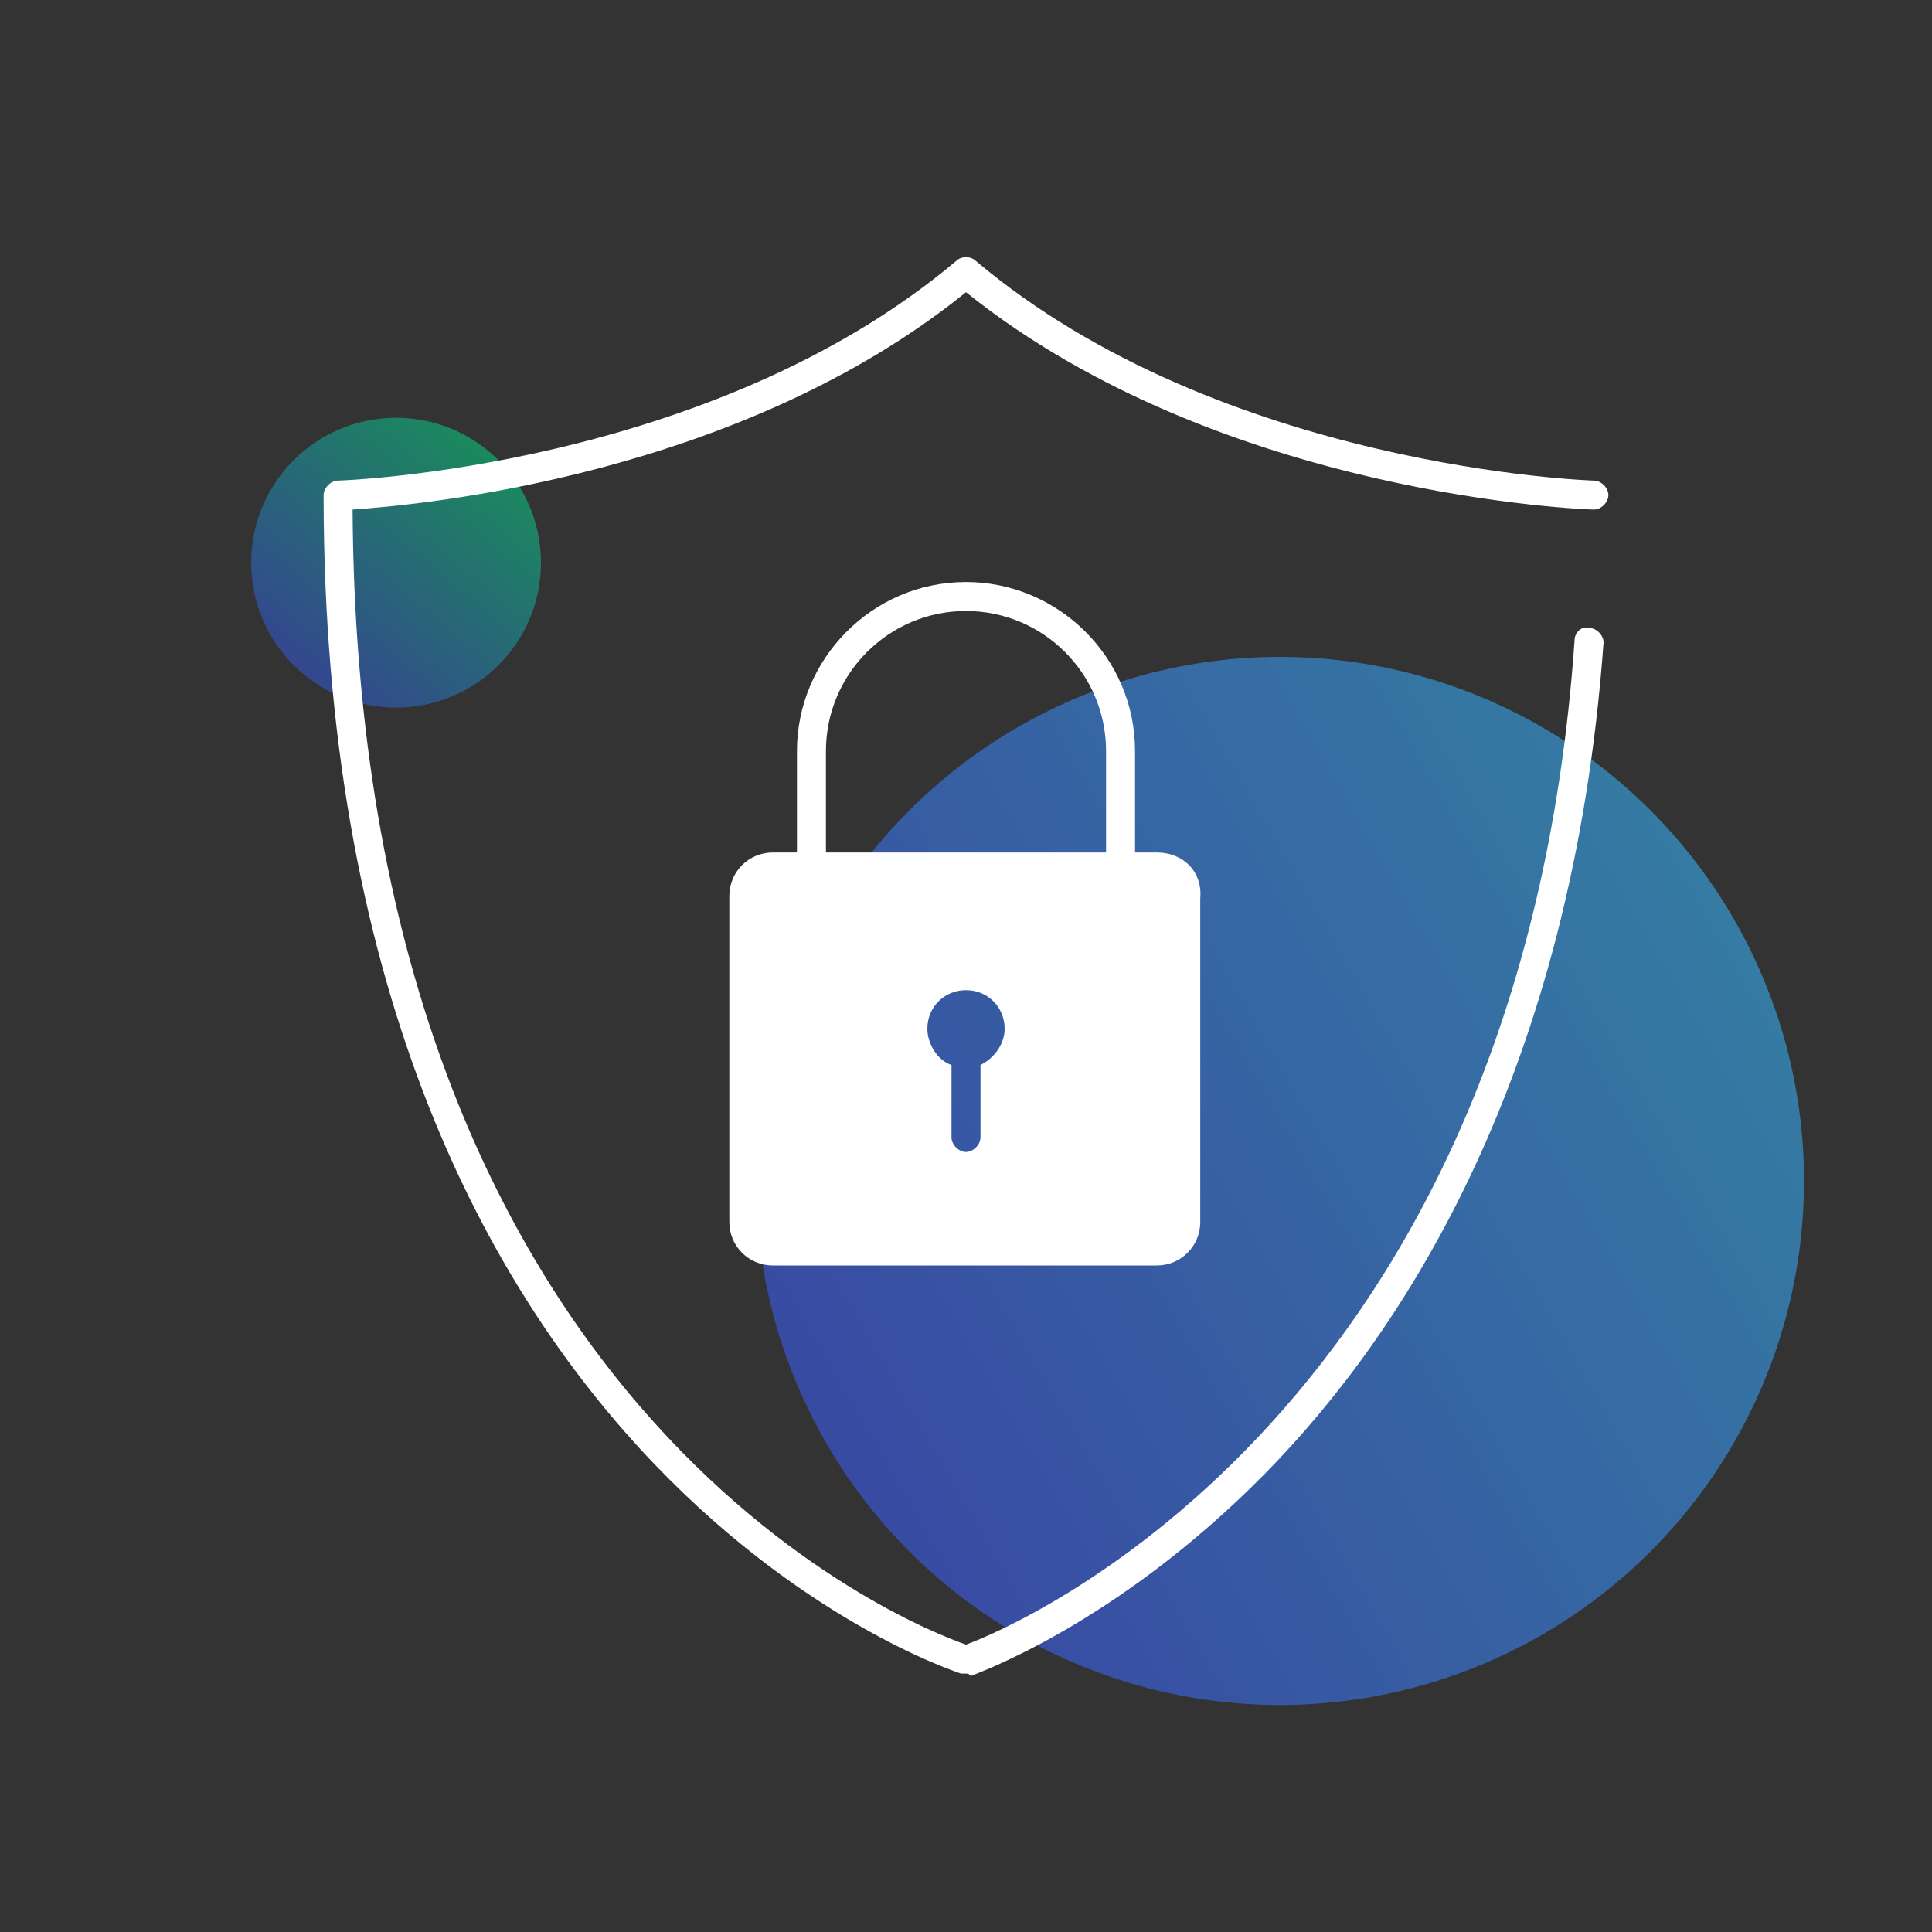 <?xml version="1.0" encoding="utf-8"?>
<!-- Generator: Adobe Illustrator 25.4.1, SVG Export Plug-In . SVG Version: 6.00 Build 0)  -->
<svg version="1.1" id="Layer_1" xmlns="http://www.w3.org/2000/svg" xmlns:xlink="http://www.w3.org/1999/xlink" x="0px" y="0px"
	 viewBox="0 0 80 80" style="enable-background:new 0 0 80 80;" xml:space="preserve">
<rect x="0" y="0" width="80" height="80" fill="#333333" stroke="none"/>
<style type="text/css">
	.st0{opacity:0.5;fill:url(#SVGID_1_);enable-background:new    ;}
	.st1{opacity:0.55;fill:url(#SVGID_00000117638527727219028330000012899889205021258378_);enable-background:new    ;}
	.st2{fill:#FFFFFF;}
</style>
<g id="Elevated">
	<g id="DolbyIO-Solutions-Icon-Secure-DRK">
		
			<linearGradient id="SVGID_1_" gradientUnits="userSpaceOnUse" x1="20.81" y1="64.01" x2="11.16" y2="52.43" gradientTransform="matrix(1 0 0 -1 0 82)">
			<stop  offset="0" style="stop-color:#00EB81"/>
			<stop  offset="1" style="stop-color:#3E44FE"/>
		</linearGradient>
		<circle class="st0" cx="16.4" cy="23.3" r="6"/>
		
			<linearGradient id="SVGID_00000098930811195296784350000006918485830985340567_" gradientUnits="userSpaceOnUse" x1="79.183" y1="48.155" x2="23.553" y2="16.055" gradientTransform="matrix(1 0 0 -1 0 82)">
			<stop  offset="0" style="stop-color:#35C8FF"/>
			<stop  offset="1" style="stop-color:#3E44FE"/>
		</linearGradient>
		
			<circle style="opacity:0.55;fill:url(#SVGID_00000098930811195296784350000006918485830985340567_);enable-background:new    ;" cx="53" cy="48.9" r="21.7"/>
		<path class="st2" d="M40,69.3h-0.2c-0.3-0.1-26.4-8.5-26.4-48.8c0-0.3,0.3-0.6,0.6-0.6c0.1,0,15.4-0.5,25.6-9.1
			c0.2-0.2,0.6-0.2,0.8,0c10.2,8.6,25.5,9.1,25.6,9.1c0.3,0,0.6,0.3,0.6,0.6s-0.3,0.6-0.6,0.6c-0.2,0-15.4-0.5-26-9
			c-9.4,7.6-22.5,8.8-25.4,9c0.2,37.2,23.1,46.2,25.4,47c2.2-0.8,23-9.7,25.2-41.6c0-0.3,0.3-0.6,0.6-0.5c0.3,0,0.6,0.3,0.6,0.6
			C65.1,44.5,58.1,55.2,52.4,61c-6.2,6.3-12,8.3-12.2,8.4C40.1,69.3,40.1,69.3,40,69.3z"/>
		<path class="st2" d="M47.9,35.3C47.9,35.3,47.9,35.3,47.9,35.3H47v-4.2c0-3.9-3.2-7-7-7c-3.9,0-7,3.2-7,7v4.2H32
			c-1,0-1.8,0.8-1.8,1.8c0,0,0,0,0,0v13.5c0,1,0.8,1.8,1.8,1.8c0,0,0,0,0,0h15.9c1,0,1.8-0.8,1.8-1.8c0,0,0,0,0,0V37.2
			C49.8,36.1,49,35.3,47.9,35.3z M40.6,44.1v3c0,0.3-0.3,0.6-0.6,0.6s-0.6-0.3-0.6-0.6v-3c-0.6-0.2-1-0.9-1-1.5
			c0-0.9,0.7-1.6,1.6-1.6c0.9,0,1.6,0.7,1.6,1.6C41.6,43.2,41.2,43.8,40.6,44.1z M45.8,35.3H34.2v-4.2c0-3.2,2.6-5.8,5.8-5.8
			c3.2,0,5.8,2.6,5.8,5.8V35.3z"/>
	</g>
</g>
</svg>
